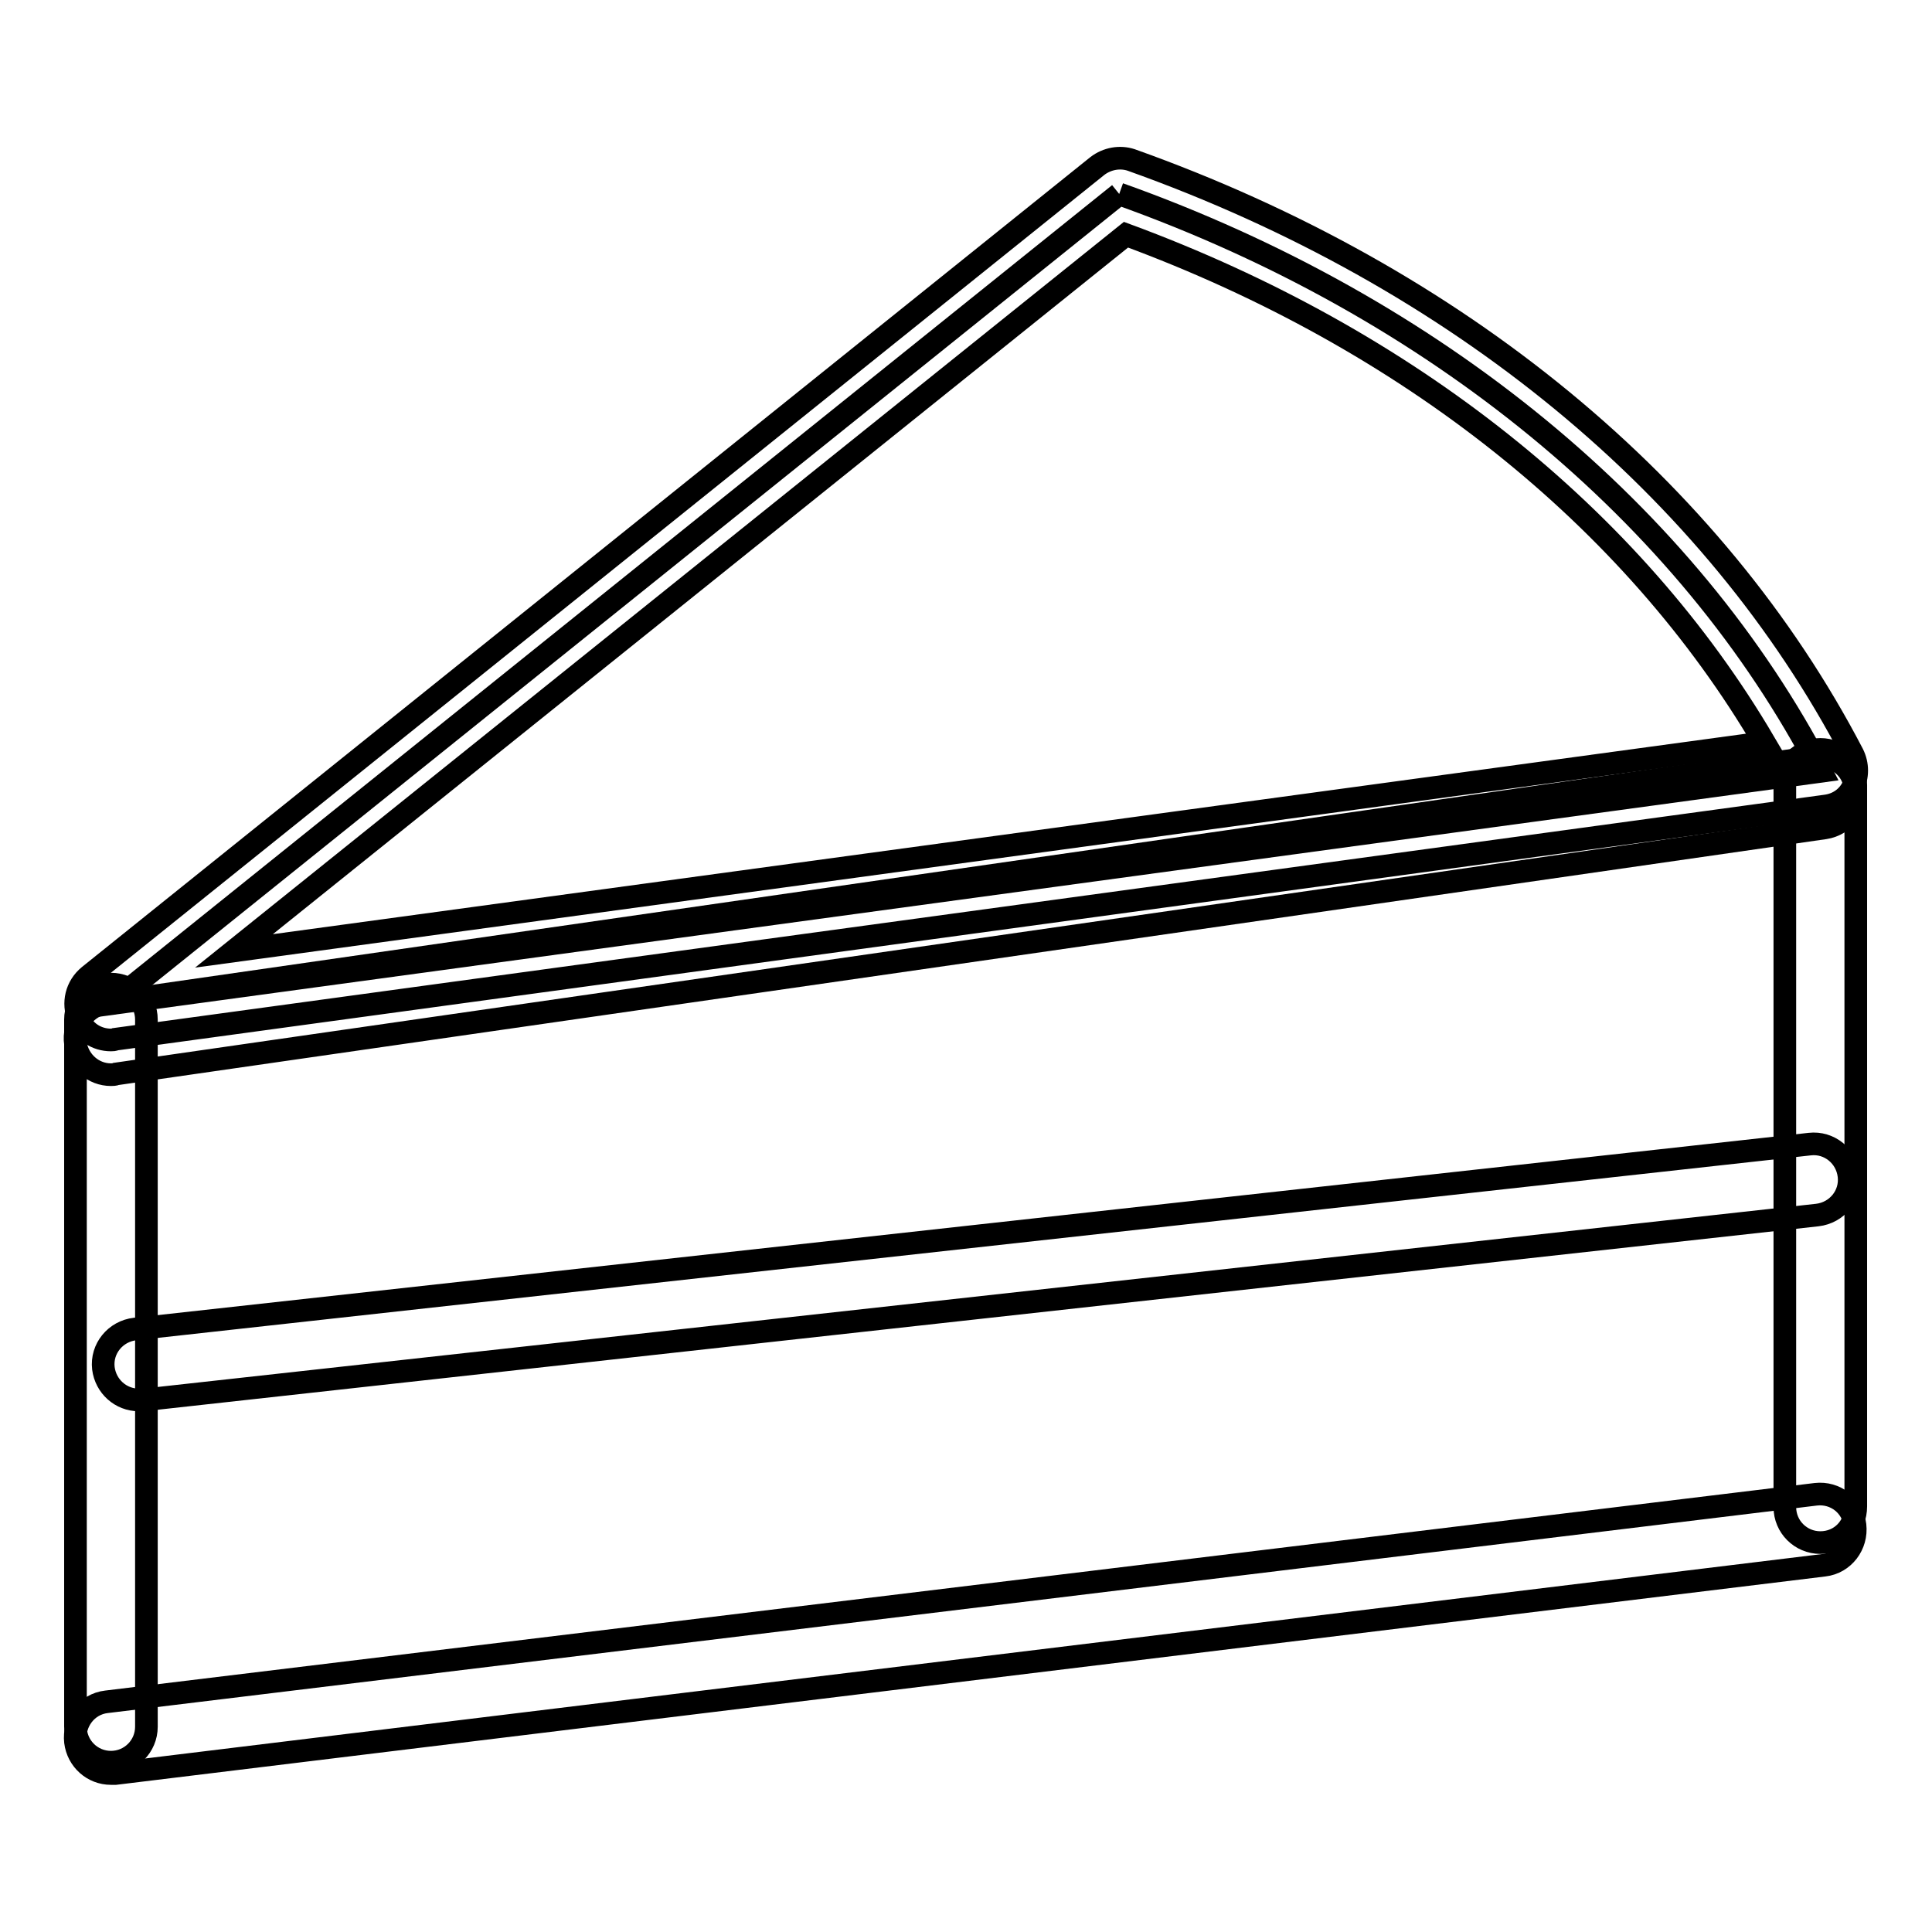 <?xml version="1.0" encoding="utf-8"?>
<!-- Svg Vector Icons : http://www.onlinewebfonts.com/icon -->
<!DOCTYPE svg PUBLIC "-//W3C//DTD SVG 1.1//EN" "http://www.w3.org/Graphics/SVG/1.1/DTD/svg11.dtd">
<svg version="1.1" xmlns="http://www.w3.org/2000/svg" xmlns:xlink="http://www.w3.org/1999/xlink" x="0px" y="0px" viewBox="0 0 256 256" enable-background="new 0 0 256 256" xml:space="preserve">
<g><g><path stroke-width="3" fill-opacity="0" stroke="#000000"  d="M241.2,204.4c-2.6,0-4.7-2.1-4.7-4.7V104c0-2.6,2.1-4.7,4.7-4.7c2.6,0,4.7,2.1,4.7,4.7v95.6C245.9,202.3,243.9,204.4,241.2,204.4z"/><path stroke-width="3" fill-opacity="0" stroke="#000000"  d="M148.3,25.7L14.7,133l226.6-30.8C223.6,68.1,190.1,40.6,148.3,25.7"/><path stroke-width="3" fill-opacity="0" stroke="#000000"  d="M14.7,137.8c-1.9,0-3.6-1.1-4.3-2.9c-0.8-2-0.3-4.2,1.4-5.6L145.4,22c1.3-1,3-1.3,4.5-0.8c43.2,15.4,77.2,43.4,95.6,78.7c0.7,1.4,0.7,3,0,4.4c-0.7,1.4-2,2.3-3.6,2.5L15.3,137.7C15.1,137.8,14.9,137.8,14.7,137.8z M149.2,31.1L31,126l202.8-27.6C216.3,68.6,186.6,44.9,149.2,31.1z"/><path stroke-width="3" fill-opacity="0" stroke="#000000"  d="M14.7,233.5c-2.6,0-4.7-2.1-4.7-4.7v-93.7c0-2.6,2.1-4.7,4.7-4.7c2.6,0,4.7,2.1,4.7,4.7v93.7C19.4,231.4,17.3,233.5,14.7,233.5z"/><path stroke-width="3" fill-opacity="0" stroke="#000000"  d="M14.7,235c-2.4,0-4.4-1.8-4.7-4.2c-0.3-2.6,1.5-5,4.1-5.3l226.5-27.5c2.6-0.3,4.9,1.5,5.2,4.1c0.3,2.6-1.5,5-4.1,5.3L15.3,235C15.1,235,14.9,235,14.7,235z"/><path stroke-width="3" fill-opacity="0" stroke="#000000"  d="M14.7,142.4c-2.3,0-4.3-1.7-4.7-4.1c-0.4-2.6,1.4-5,4-5.4l226.5-32.6c2.6-0.4,5,1.4,5.3,4c0.4,2.6-1.4,5-4,5.4L15.4,142.3C15.2,142.4,14.9,142.4,14.7,142.4z"/><path stroke-width="3" fill-opacity="0" stroke="#000000"  d="M18.4,185.5c-2.4,0-4.4-1.8-4.7-4.2c-0.3-2.6,1.6-4.9,4.2-5.2l221.9-24.5c2.6-0.3,4.9,1.6,5.2,4.2s-1.6,4.9-4.2,5.2L19,185.5C18.8,185.5,18.6,185.5,18.4,185.5z"/></g></g>
</svg>